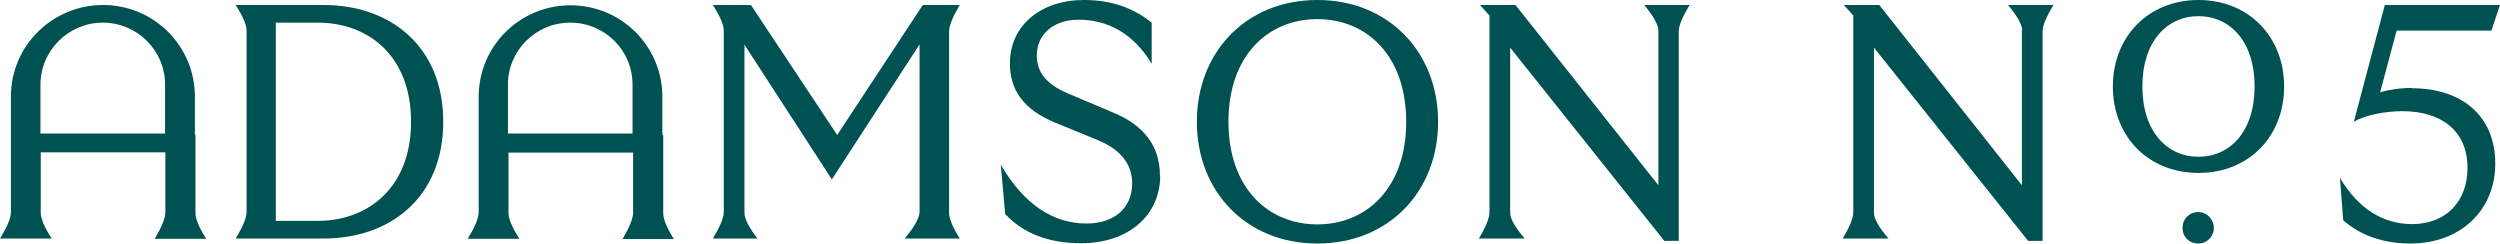 <svg width="154" height="15" viewBox="0 0 154 15" fill="none" xmlns="http://www.w3.org/2000/svg">
<path d="M19.591 13.605H16.99V1.395H19.591C22.629 1.395 25.321 3.388 25.321 7.5C25.321 11.612 22.611 13.605 19.591 13.605ZM19.937 0.308H14.516C14.965 1.008 15.189 1.534 15.189 1.884V13.062C15.189 13.412 14.965 13.955 14.516 14.692H19.937C24.066 14.692 27.304 12.138 27.304 7.5C27.304 2.862 24.048 0.308 19.937 0.308Z" fill="#005252"/>
<path d="M55.735 14.692H59.119C58.682 13.992 58.464 13.466 58.464 13.116V1.938C58.464 1.588 58.682 1.045 59.119 0.308H56.845L51.57 8.315L46.258 0.308H43.912C44.36 1.008 44.585 1.534 44.585 1.884V13.062C44.585 13.412 44.36 13.955 43.912 14.692H46.658C46.125 13.992 45.858 13.466 45.858 13.116V2.754L51.242 11.051L56.645 2.736V13.043C56.645 13.406 56.342 13.955 55.735 14.692Z" fill="#005252"/>
<path d="M71.452 10.815C71.452 9.004 70.47 7.717 68.578 6.938L65.795 5.761C64.43 5.181 63.867 4.438 63.867 3.406C63.867 2.174 64.831 1.214 66.45 1.214C68.232 1.214 69.833 2.065 70.943 3.931V1.395C69.815 0.489 68.469 0 66.777 0C64.103 0 62.211 1.576 62.211 3.895C62.211 5.543 63.03 6.739 64.994 7.554L67.65 8.641C69.124 9.257 69.742 10.199 69.742 11.286C69.742 12.826 68.632 13.768 66.922 13.768C64.922 13.768 63.102 12.645 61.647 10.145L61.92 13.188C63.03 14.366 64.576 14.982 66.595 14.982C69.487 14.982 71.47 13.297 71.47 10.797" fill="#005252"/>
<path d="M81.147 1.178C84.203 1.178 86.623 3.442 86.623 7.5C86.623 11.558 84.203 13.822 81.147 13.822C78.091 13.822 75.672 11.558 75.672 7.5C75.672 3.442 78.091 1.178 81.147 1.178ZM81.147 15C85.549 15 88.587 11.793 88.587 7.5C88.587 3.207 85.531 0 81.147 0C76.763 0 73.726 3.207 73.726 7.5C73.726 11.793 76.763 15 81.147 15Z" fill="#005252"/>
<path d="M102.157 1.884V11.413L93.353 0.308H91.17L91.752 0.96V13.062C91.752 13.424 91.534 13.967 91.098 14.692H93.917C93.323 13.992 93.026 13.466 93.026 13.116V2.935L102.521 14.837H103.412V1.938C103.412 1.576 103.637 1.033 104.086 0.308H101.284C101.866 1.008 102.157 1.534 102.157 1.884Z" fill="#005252"/>
<path d="M10.168 8.225H2.492V5.217C2.492 3.116 4.22 1.395 6.33 1.395C8.44 1.395 10.168 3.098 10.168 5.217V8.225ZM12.006 8.297V5.96C12.006 2.826 9.477 0.308 6.348 0.308C3.22 0.308 0.673 2.826 0.673 5.942V13.062C0.673 13.424 0.449 13.967 0 14.692H3.183C2.735 13.992 2.51 13.466 2.51 13.116V9.384H10.187V13.08C10.187 13.43 9.968 13.973 9.532 14.71H12.697C12.26 14.01 12.042 13.484 12.042 13.134V8.315L12.006 8.297Z" fill="#005252"/>
<path d="M38.964 8.225H31.288V5.217C31.288 3.116 32.997 1.395 35.126 1.395C37.254 1.395 38.964 3.098 38.964 5.217V8.225ZM40.801 8.297V5.96C40.801 2.844 38.273 0.326 35.144 0.326C32.015 0.326 29.487 2.844 29.487 5.96V13.08C29.487 13.43 29.262 13.973 28.814 14.71H31.997C31.548 14.01 31.324 13.484 31.324 13.134V9.402H39V13.098C39 13.448 38.782 13.992 38.345 14.728H41.511C41.074 14.028 40.856 13.502 40.856 13.152V8.333L40.801 8.297Z" fill="#005252"/>
<path d="M135.428 9.656C133.499 9.656 131.971 8.116 131.971 5.326C131.971 2.536 133.499 0.996 135.428 0.996C137.356 0.996 138.884 2.536 138.884 5.326C138.884 8.116 137.356 9.656 135.428 9.656ZM135.428 0C132.317 0 130.152 2.283 130.152 5.326C130.152 8.37 132.299 10.652 135.428 10.652C138.556 10.652 140.703 8.37 140.703 5.326C140.703 2.283 138.538 0 135.428 0Z" fill="#005252"/>
<path d="M135.409 13.062C134.864 13.062 134.445 13.478 134.445 14.04C134.445 14.601 134.864 15 135.409 15C135.955 15 136.373 14.565 136.373 14.04C136.373 13.514 135.955 13.062 135.409 13.062Z" fill="#005252"/>
<path d="M124.55 1.884V11.413L115.764 0.308H113.581L114.163 0.96V13.062C114.163 13.424 113.945 13.967 113.508 14.692H116.328C115.733 13.992 115.436 13.466 115.436 13.116V2.935L124.932 14.837H125.823V1.938C125.823 1.576 126.047 1.033 126.496 0.308H123.695C124.277 1.008 124.568 1.534 124.568 1.884" fill="#005252"/>
<path d="M148.561 5.417C147.815 5.417 147.069 5.543 146.615 5.688L147.633 1.884H153.472L154 0.308H146.906L144.996 7.5C145.669 7.101 146.888 6.848 147.979 6.848C150.416 6.848 151.999 8.08 151.999 10.344C151.999 12.409 150.671 13.804 148.579 13.804C146.815 13.804 145.287 12.88 144.141 10.96L144.341 13.569C145.396 14.493 146.797 15 148.488 15C151.544 15 153.709 12.971 153.709 10.072C153.709 7.174 151.69 5.435 148.561 5.435" fill="#005252"/>
</svg>
